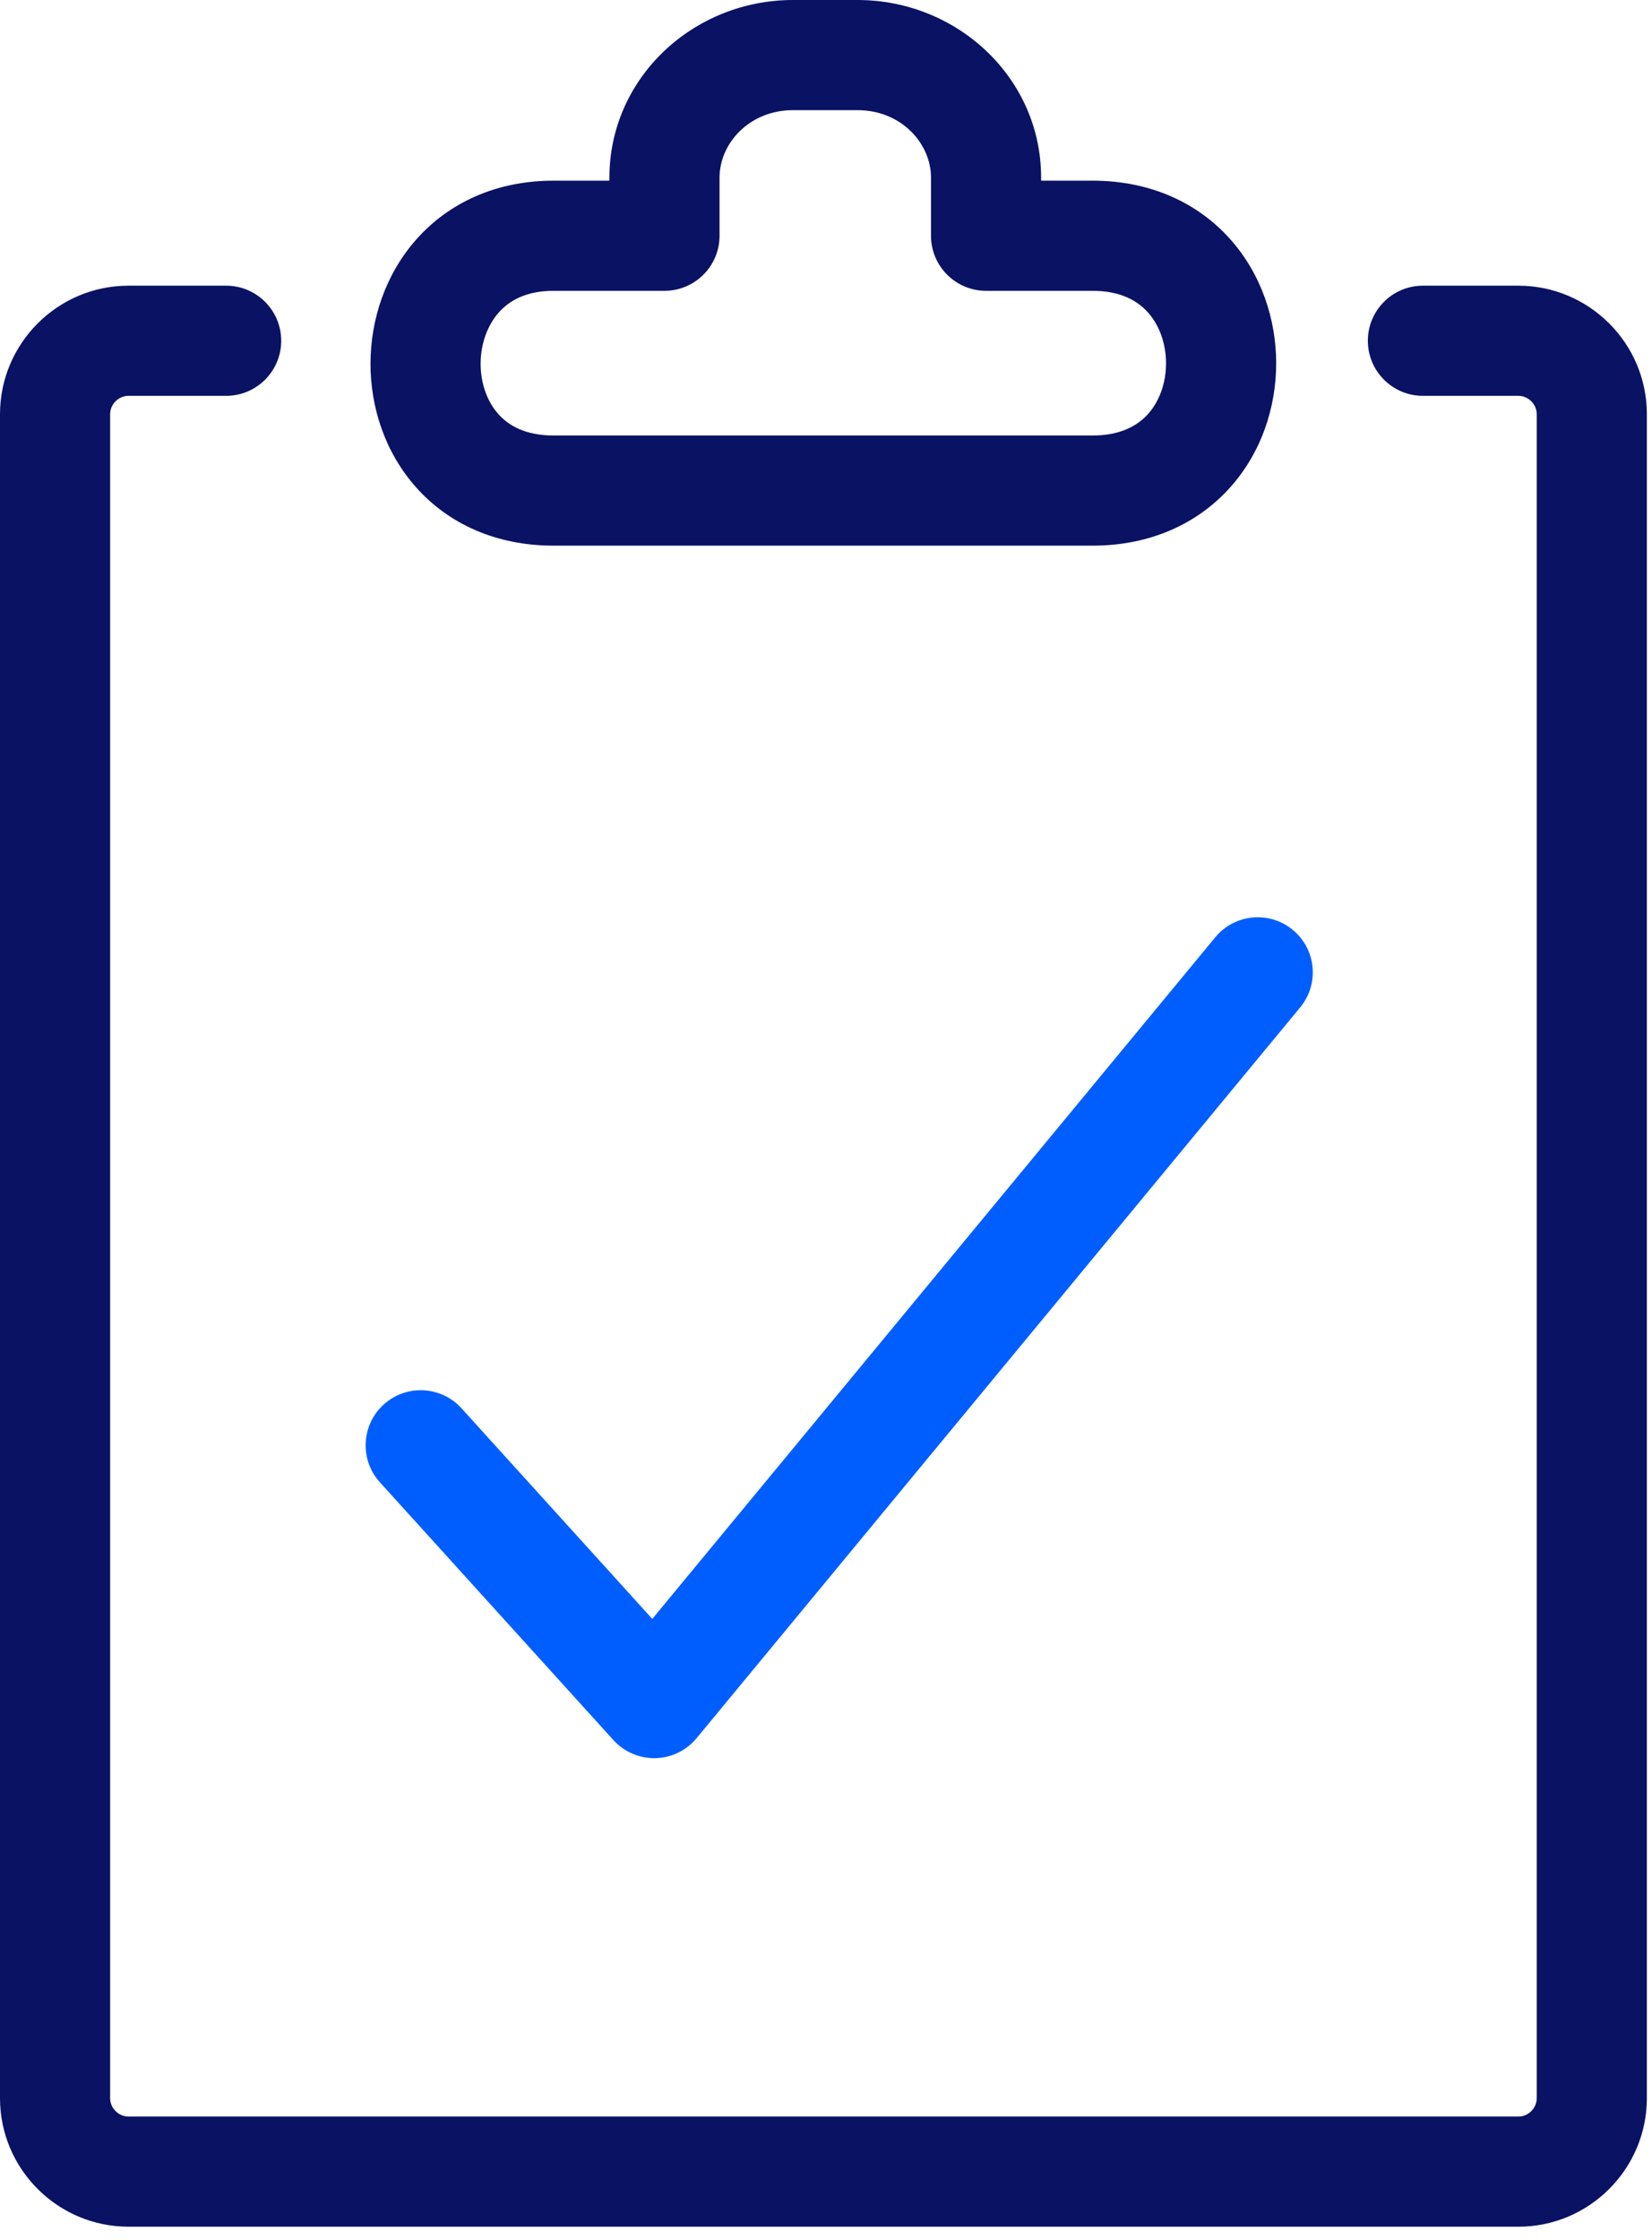 <svg width="45" height="61" viewBox="0 0 45 61" fill="none" xmlns="http://www.w3.org/2000/svg">
<path fill-rule="evenodd" clip-rule="evenodd" d="M16.6 4.84C16.6 2.109 18.895 0 21.6 0H23.36C26.065 0 28.36 2.109 28.36 4.84V4.92H29.76C31.328 4.92 32.617 5.518 33.5 6.502C34.36 7.46 34.761 8.697 34.763 9.888C34.764 11.079 34.367 12.318 33.506 13.277C32.622 14.263 31.331 14.86 29.76 14.86H15.08C13.508 14.86 12.218 14.263 11.336 13.274C10.479 12.313 10.087 11.073 10.092 9.884C10.098 8.694 10.5 7.46 11.355 6.504C12.234 5.521 13.518 4.92 15.08 4.92H16.6V4.84ZM21.6 3C20.425 3 19.6 3.891 19.6 4.84V6.42C19.6 7.248 18.928 7.92 18.1 7.92H15.08C14.332 7.92 13.876 8.186 13.591 8.505C13.282 8.85 13.095 9.351 13.092 9.896C13.09 10.442 13.272 10.937 13.575 11.277C13.854 11.59 14.312 11.86 15.08 11.86H29.76C30.529 11.86 30.99 11.589 31.273 11.274C31.579 10.932 31.763 10.436 31.762 9.892C31.762 9.348 31.576 8.85 31.268 8.506C30.983 8.189 30.522 7.92 29.76 7.92H26.86C26.032 7.92 25.36 7.248 25.36 6.42V4.84C25.36 3.891 24.535 3 23.36 3H21.6ZM3.5 10.78C3.228 10.78 3 11.008 3 11.28V57.14C3 57.412 3.228 57.64 3.5 57.64H41.36C41.632 57.64 41.86 57.412 41.86 57.14V11.28C41.86 11.008 41.632 10.78 41.36 10.78H38.76C37.932 10.78 37.26 10.108 37.26 9.28C37.26 8.452 37.932 7.78 38.76 7.78H41.36C43.288 7.78 44.86 9.352 44.86 11.28V57.14C44.86 59.068 43.288 60.64 41.36 60.64H3.5C1.572 60.64 0 59.068 0 57.14V11.28C0 9.352 1.572 7.78 3.5 7.78H6.16C6.988 7.78 7.66 8.452 7.66 9.28C7.66 10.108 6.988 10.78 6.16 10.78H3.5Z" fill="#0A1264"/>
<path fill-rule="evenodd" clip-rule="evenodd" d="M35.215 25.324C35.854 25.851 35.944 26.797 35.416 27.435L18.976 47.335C18.699 47.671 18.29 47.87 17.854 47.88C17.419 47.889 17.001 47.71 16.708 47.387L10.348 40.367C9.792 39.753 9.839 38.805 10.453 38.248C11.067 37.692 12.015 37.739 12.572 38.353L17.768 44.088L33.104 25.525C33.631 24.886 34.577 24.796 35.215 25.324Z" fill="#005EFF"/>
</svg>
